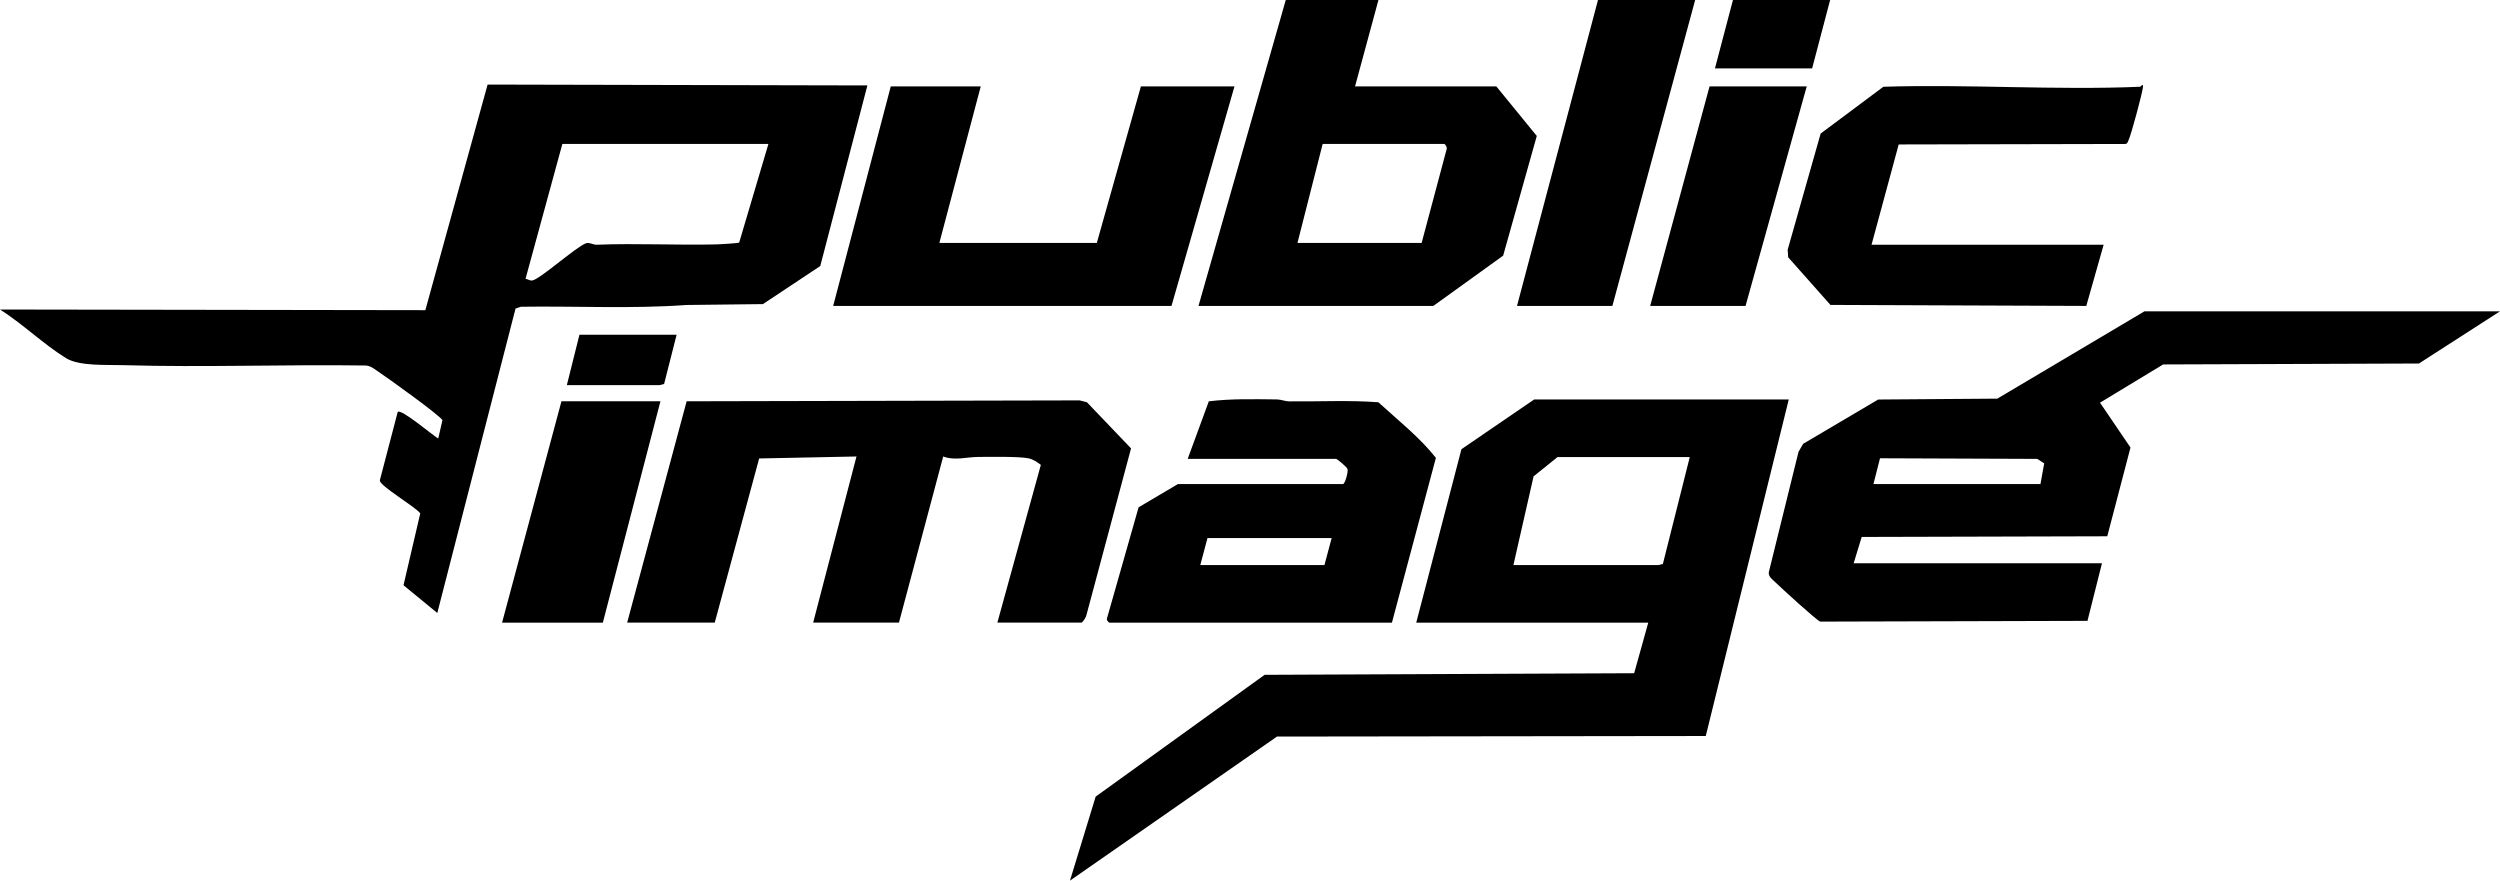 <?xml version="1.0" encoding="UTF-8"?>
<svg id="Layer_2" data-name="Layer 2" xmlns="http://www.w3.org/2000/svg" viewBox="0 0 1389.25 489.37">
  <g id="Layer_1-2" data-name="Layer 1">
    <g>
      <path d="M482.01,47.48l-26.19,100.36-31.87,21.15-42.49.49c-30.43,2.21-61.38.53-92.01.98l-2.97,1.02-43.48,169.16-18.77-15.43,9.31-39.94c-2.88-3.81-22.34-15.07-22.49-18.27l9.97-38.13c2.03-1.73,19.38,13,22.5,14.83l2.34-10.15c-.55-2.09-30.3-23.46-34.54-26.25-2.41-1.59-4.81-3.81-7.77-4.18-44.93-.67-90.4,1.12-135.02-.2-9.51-.28-24.45.65-31.84-3.9-12.38-7.63-24.2-19.13-36.68-27.02l236.35.37,34.6-125.37,211.05.48ZM427,80h-114.5l-20.46,74.93c1.14.16,2.39,1.04,3.48.98,4.12-.23,24.34-18.65,30.22-20.77,1.99-.54,3.9.94,5.77.86,22.07-.89,44.74.36,67-.2,1.61-.04,11.8-.62,12.26-1.03l16.24-54.78Z"/>
      <path d="M994.01,222l-46.12,187-238.26.31-115.05,80.06,14.28-46.69,93.89-67.68,205.35-.89,7.84-28.11h-128.94l25.12-96.38,40.38-27.62h141.51ZM939,254h-73.5l-13.29,10.71-11.21,49.29h80.5c.61,0,1.77-.52,2.54-.54l14.96-59.46Z"/>
      <path d="M1389.25,173l-45.06,29-142.15.52-35.06,21.24,16.93,24.94-12.9,49.31-136.46.37-4.48,14.63h137.99l-8.05,32-148.49.42c-1.65-.31-22.2-19.15-25.14-22.04-1.55-1.53-3.76-2.93-3.46-5.4l16.52-66.92,2.58-4.45,41.66-24.6,66.24-.5,81.73-48.5h197.63ZM1041.07,269h92.81l2.08-11.51-3.87-2.49-87.37-.34-3.65,14.34Z"/>
      <path d="M554.23,346l24.17-87.67c-1.95-1.48-4.22-3.05-6.66-3.59-5.21-1.17-21.62-.84-28.07-.82-6.36.01-13.33,2.21-19.53-.26l-24.6,92.34h-47.67l24.08-92.33-54.09,1.1-24.68,91.23h-48.67l33.06-123,218.4-.5,4.01,1.01,24.54,25.66-24.79,92.62c-.12,1.11-2.08,4.21-2.82,4.21h-46.67Z"/>
      <path d="M766,0l-13,48h78.5l22.49,27.55-18.69,66.51-38.8,27.94h-130.5L714.5,0h51.5ZM790,135l13.81-51.78c.62-1.05-.59-3.22-1.31-3.22h-67.5l-14,55h69Z"/>
      <path d="M616.48,346c-.51-.14-1.72-1.48-1.35-2.3l17.59-61.79,21.84-12.91h91.78c1.17-.28,2.91-6.76,2.5-8.29-.32-1.2-5.9-5.71-6.33-5.71h-82.51l11.74-31.99c12.45-1.52,25.22-1.19,37.8-1.05,2.36.03,4.55,1.05,6.91,1.08,16.44.18,33.16-.74,49.51.5,10.82,9.92,22.95,19.45,31.97,30.89l-24.43,91.57h-157.01ZM740,299h-69l-4,15h69l4-15Z"/>
      <polygon points="545 48 522 135 609.5 135 634 48 686 48 651 170 463 170 495 48 545 48"/>
      <path d="M1189.3,48.2c.35-.01,1.88-2.53,1.5.49-.44,3.55-6.51,26.17-7.9,29.04-.44.91-.5,1.96-1.72,2.27l-126.07.27-15.1,55.73h128.98l-9.64,34-142.18-.56-23.47-26.45-.3-4.21,18.33-64.56,34.86-26.01c47.22-1.48,95.63,1.98,142.71,0Z"/>
      <polygon points="942 0 896 170 843 170 888 0 942 0"/>
      <polygon points="367 223 335 346 279 346 312 223 367 223"/>
      <polygon points="1004 48 970 170 917 170 950 48 1004 48"/>
      <polygon points="1017 0 1007 38 953 38 963 0 1017 0"/>
      <path d="M376,186l-6.97,27.43c-.76.05-1.92.57-2.53.57h-51.5l7-28h54Z"/>
    </g>
  </g>
</svg>